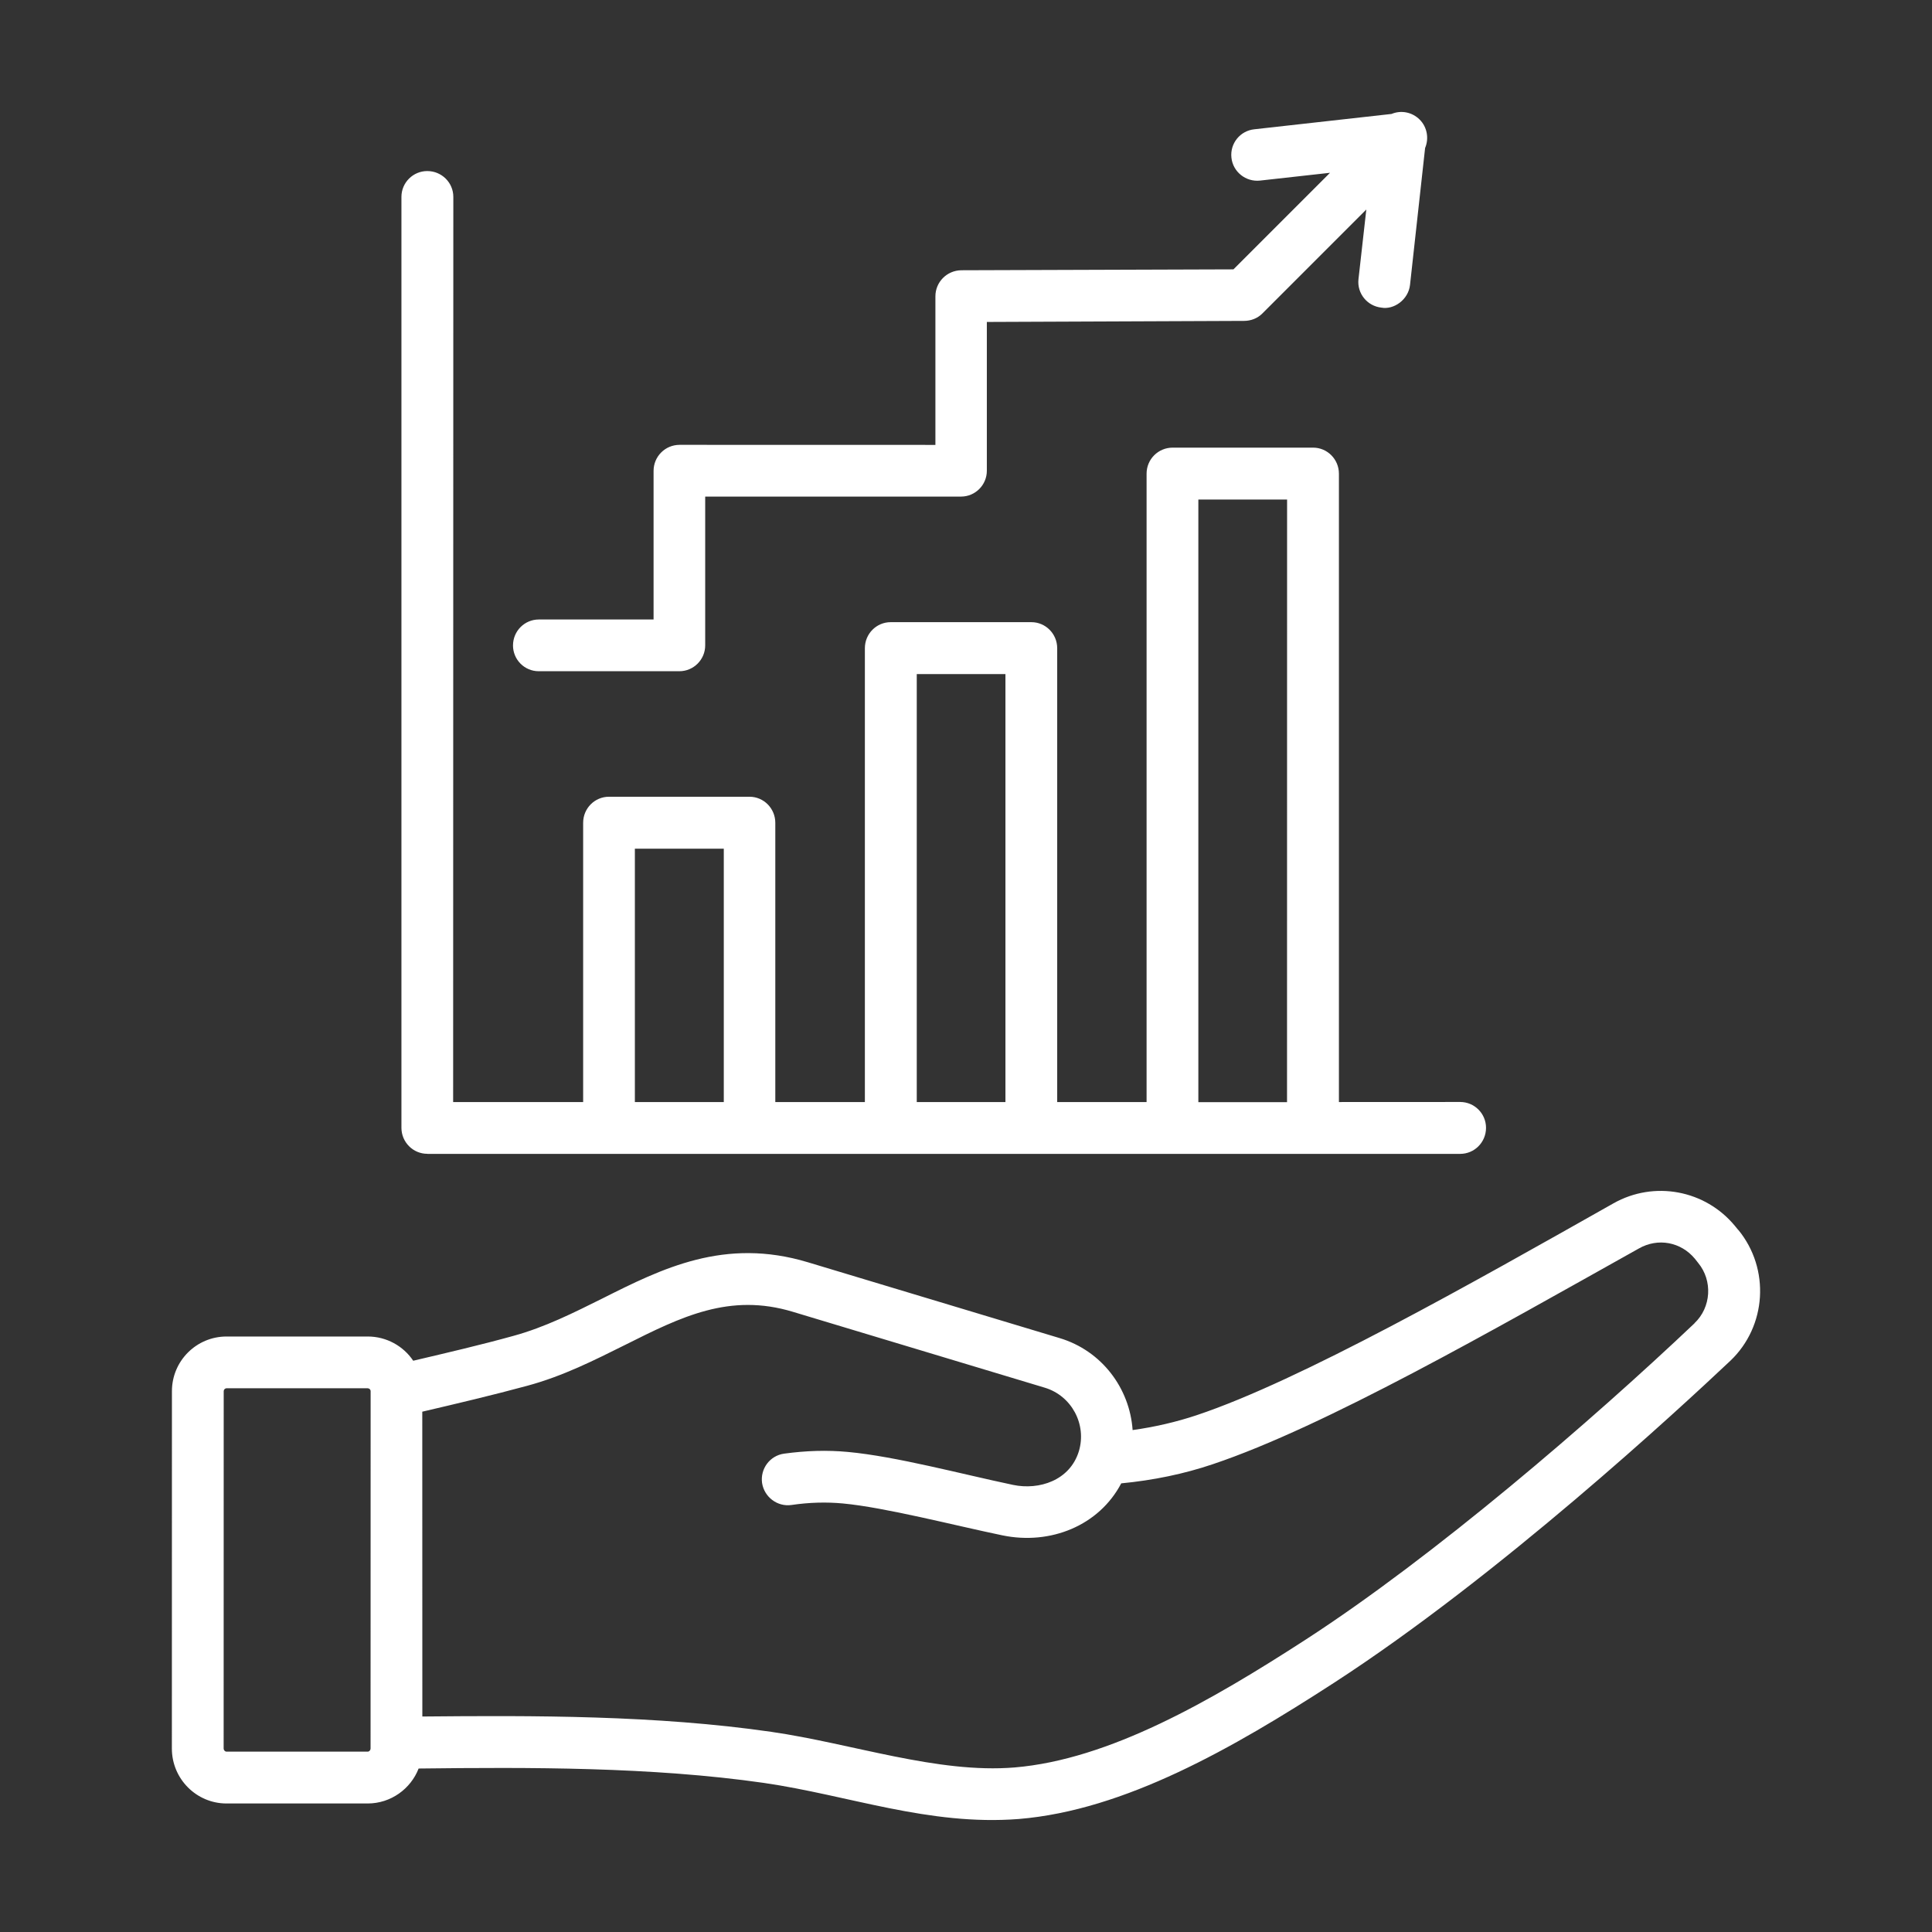 <?xml version="1.0" encoding="UTF-8"?>
<svg width="128pt" height="128pt" version="1.1" viewBox="0 0 128 128" xmlns="http://www.w3.org/2000/svg">
 <rect x="0" y="0" width="128" height="128" fill="#333333" stroke="none"/>
 <path d="m112.27 87.668c-6.875 6.516-17.254 15.445-25.766 20.961-6.324 4.094-13.031 7.945-19.281 8.469-5.113 0.422-10.77-1.586-16.125-2.359-7.602-1.102-15.75-1.086-23.117-1.016l-0.004-20.195c2.285-0.535 4.629-1.086 6.934-1.711 2.406-0.648 4.484-1.711 6.516-2.719 3.703-1.855 6.906-3.461 11.113-2.184l16.676 5.023c1.781 0.535 2.797 2.43 2.262 4.211-0.594 1.941-2.637 2.59-4.356 2.231-3.422-0.719-7.75-1.887-10.945-2.184-1.391-0.129-2.766-0.086-4.227 0.113-0.941 0.129-1.59 1-1.461 1.941 0.145 0.941 1.016 1.59 1.941 1.461 1.199-0.176 2.316-0.203 3.414-0.102 2.82 0.266 7.363 1.449 10.566 2.113 3.191 0.66 6.406-0.648 7.875-3.445 2.113-0.203 4.156-0.621 6.078-1.273 7.398-2.484 18.477-8.84 28.211-14.285 1.273-0.727 2.797-0.434 3.719 0.68l0.215 0.273c0.969 1.172 0.871 2.941-0.246 3.996zm-87.719 28.18c0 0.102-0.086 0.203-0.191 0.203h-9.352c-0.102 0-0.191-0.102-0.191-0.203l0.004-23.68c0-0.102 0.086-0.191 0.191-0.191h9.352c0.102 0 0.191 0.086 0.191 0.191zm90.613-34.359-0.215-0.262c-1.969-2.391-5.356-3.023-8.051-1.504-9.395 5.305-20.766 11.754-27.621 14.039-1.344 0.449-2.781 0.781-4.238 0.984-0.191-2.766-2.039-5.254-4.836-6.094l-16.676-5.023c-5.516-1.664-9.656 0.406-13.648 2.414-1.863 0.926-3.789 1.895-5.859 2.461-2.199 0.609-4.371 1.113-6.644 1.648-0.648-0.969-1.766-1.605-3.012-1.605h-9.352c-2 0-3.621 1.621-3.621 3.621l-0.004 23.68c0 2 1.621 3.637 3.621 3.637h9.352c1.535 0 2.852-0.969 3.375-2.316 7.309-0.086 15.43-0.113 22.871 0.953 5.637 0.82 10.922 2.856 16.895 2.391 7.004-0.578 14.168-4.676 20.875-9.02 10.945-7.094 22.855-18.125 26.262-21.336 2.41-2.289 2.644-6.094 0.531-8.672zm-81.176-38.727c0-0.953 0.766-1.719 1.711-1.719h7.602v-9.844c0-0.953 0.766-1.727 1.727-1.727l16.945 0.004v-9.844c0-0.941 0.754-1.711 1.711-1.727l18.035-0.059 6.398-6.398-4.637 0.516c-0.941 0.102-1.797-0.578-1.895-1.52-0.102-0.941 0.578-1.781 1.52-1.879l9.09-1.016c0.621-0.262 1.359-0.129 1.863 0.375 0.504 0.504 0.621 1.262 0.359 1.879l-1 9.074c-0.109 0.98-1.07 1.656-1.895 1.504-0.941-0.102-1.621-0.941-1.52-1.879l0.52-4.621-6.891 6.891c-0.32 0.32-0.754 0.488-1.215 0.488l-17.035 0.07v9.859c0 0.941-0.766 1.711-1.711 1.711h-16.949v9.859c0 0.941-0.766 1.711-1.711 1.711h-9.32c-0.941 0-1.703-0.766-1.703-1.711zm8.074 13.465h5.891v16.789h-5.891zm18.676-11.566h5.875v28.355h-5.875zm18.656-11.566v39.926h5.875l0.004-39.926zm-51.078 43.352h68.426c0.941 0 1.711-0.766 1.711-1.727 0-0.941-0.766-1.711-1.711-1.711l-8.035 0.004v-41.629c0-0.953-0.766-1.727-1.711-1.727h-9.305c-0.953 0-1.727 0.766-1.727 1.727v41.629h-5.922v-30.066c0-0.953-0.766-1.727-1.711-1.727h-9.32c-0.941 0-1.711 0.766-1.711 1.727v30.066h-5.934v-18.5c0-0.953-0.766-1.727-1.711-1.727h-9.309c-0.941 0-1.711 0.766-1.711 1.727v18.5h-8.613l0.012-59.969c0-0.941-0.766-1.711-1.727-1.711-0.941 0-1.711 0.766-1.711 1.711v61.68c0.004 0.953 0.773 1.719 1.715 1.719z" fill="#fff" fill-rule="evenodd"/>
</svg>
